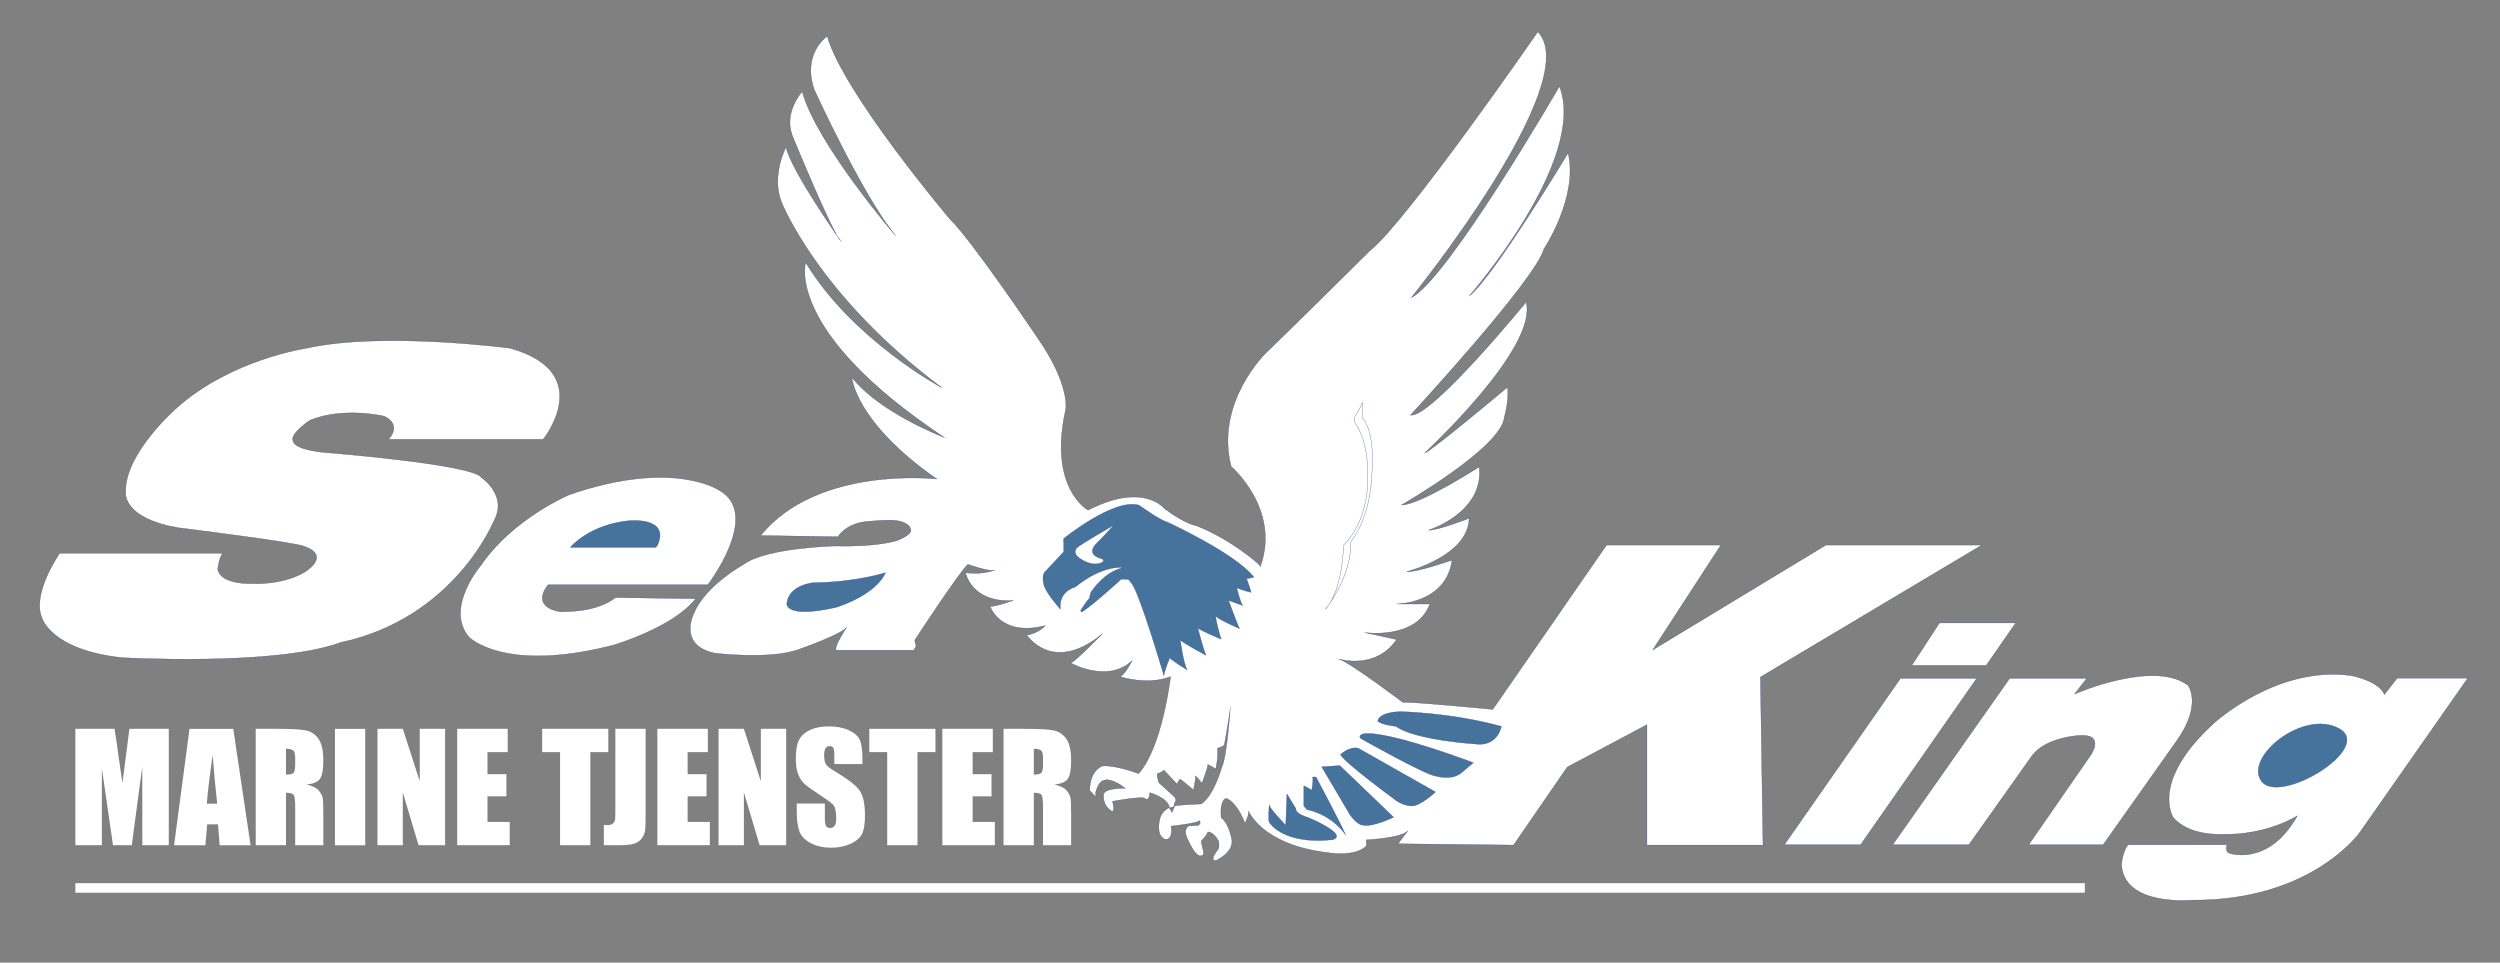 <?xml version="1.0" encoding="UTF-8" standalone="no"?>
<!-- Created with Inkscape (http://www.inkscape.org/) -->

<svg
   version="1.1"
   id="svg1"
   width="11542.76"
   height="4444.44"
   viewBox="0 0 11542.76 4444.44"
   sodipodi:docname="SeaKing_Marinetjenester_Logo-v8.svg"
   inkscape:version="1.3.2 (091e20e, 2023-11-25)"
   xmlns:inkscape="http://www.inkscape.org/namespaces/inkscape"
   xmlns:sodipodi="http://sodipodi.sourceforge.net/DTD/sodipodi-0.dtd"
   xmlns="http://www.w3.org/2000/svg"
   xmlns:svg="http://www.w3.org/2000/svg">
  <rect x="0" y="0" width="11542.76" height="4444.44" fill="#808080" stroke="none"/>
  <defs
     id="defs1">
    <clipPath
       clipPathUnits="userSpaceOnUse"
       id="clipPath2">
      <path
         d="M 0,3333.333 H 8657.074 V 0 H 0 Z"
         transform="translate(-4359.461,-1379.031)"
         id="path2" />
    </clipPath>
    <clipPath
       clipPathUnits="userSpaceOnUse"
       id="clipPath4">
      <path
         d="M 0,3333.333 H 8657.074 V 0 H 0 Z"
         transform="translate(-3065.181,-1350.039)"
         id="path4" />
    </clipPath>
    <clipPath
       clipPathUnits="userSpaceOnUse"
       id="clipPath6">
      <path
         d="M 0,3333.333 H 8657.074 V 0 H 0 Z"
         transform="translate(-4590.605,-1224.046)"
         id="path6" />
    </clipPath>
    <clipPath
       clipPathUnits="userSpaceOnUse"
       id="clipPath8">
      <path
         d="M 0,3333.333 H 8657.074 V 0 H 0 Z"
         transform="translate(-3885.66,-1368.038)"
         id="path8" />
    </clipPath>
    <clipPath
       clipPathUnits="userSpaceOnUse"
       id="clipPath10">
      <path
         d="M 0,3333.333 H 8657.074 V 0 H 0 Z"
         transform="translate(-3816.36,-1398.113)"
         id="path10" />
    </clipPath>
    <clipPath
       clipPathUnits="userSpaceOnUse"
       id="clipPath12">
      <path
         d="M 0,3333.333 H 8657.074 V 0 H 0 Z"
         transform="translate(-4452.36,-475.447)"
         id="path12" />
    </clipPath>
    <clipPath
       clipPathUnits="userSpaceOnUse"
       id="clipPath14">
      <path
         d="M 0,3333.333 H 8657.074 V 0 H 0 Z"
         transform="translate(-4659.027,-442.781)"
         id="path14" />
    </clipPath>
    <clipPath
       clipPathUnits="userSpaceOnUse"
       id="clipPath16">
      <path
         d="M 0,3333.333 H 8657.074 V 0 H 0 Z"
         transform="translate(-4577.694,-678.114)"
         id="path16" />
    </clipPath>
    <clipPath
       clipPathUnits="userSpaceOnUse"
       id="clipPath18">
      <path
         d="M 0,3333.333 H 8657.074 V 0 H 0 Z"
         transform="translate(-4705.027,-741.447)"
         id="path18" />
    </clipPath>
    <clipPath
       clipPathUnits="userSpaceOnUse"
       id="clipPath20">
      <path
         d="M 0,3333.333 H 8657.074 V 0 H 0 Z"
         transform="translate(-5102.027,-692.114)"
         id="path20" />
    </clipPath>
    <clipPath
       clipPathUnits="userSpaceOnUse"
       id="clipPath22">
      <path
         d="M 0,3333.333 H 8657.074 V 0 H 0 Z"
         transform="translate(-5199.027,-818.114)"
         id="path22" />
    </clipPath>
    <clipPath
       clipPathUnits="userSpaceOnUse"
       id="clipPath24">
      <path
         d="M 0,3333.333 H 8657.074 V 0 H 0 Z"
         transform="translate(-6179.029,-408.169)"
         id="path24" />
    </clipPath>
    <clipPath
       clipPathUnits="userSpaceOnUse"
       id="clipPath26">
      <path
         d="M 0,3333.333 H 8657.074 V 0 H 0 Z"
         transform="translate(-6620.075,-1029.231)"
         id="path26" />
    </clipPath>
    <clipPath
       clipPathUnits="userSpaceOnUse"
       id="clipPath28">
      <path
         d="M 0,3333.333 H 8657.074 V 0 H 0 Z"
         transform="translate(-6554.068,-408.169)"
         id="path28" />
    </clipPath>
    <clipPath
       clipPathUnits="userSpaceOnUse"
       id="clipPath30">
      <path
         d="M 0,3333.333 H 8657.074 V 0 H 0 Z"
         transform="translate(-8258.24,-930.22)"
         id="path30" />
    </clipPath>
    <clipPath
       clipPathUnits="userSpaceOnUse"
       id="clipPath32">
      <path
         d="M 0,3333.333 H 8657.074 V 0 H 0 Z"
         transform="translate(-7832.027,-627.114)"
         id="path32" />
    </clipPath>
    <clipPath
       clipPathUnits="userSpaceOnUse"
       id="clipPath34">
      <path
         d="M 0,3333.333 H 8657.074 V 0 H 0 Z"
         transform="translate(-1899.027,-1308.114)"
         id="path34" />
    </clipPath>
    <clipPath
       clipPathUnits="userSpaceOnUse"
       id="clipPath36">
      <path
         d="M 0,3333.333 H 8657.074 V 0 H 0 Z"
         transform="translate(-2271.027,-1438.114)"
         id="path36" />
    </clipPath>
    <clipPath
       clipPathUnits="userSpaceOnUse"
       id="clipPath38">
      <path
         d="M 0,3333.333 H 8657.074 V 0 H 0 Z"
         transform="translate(-1173.027,-1106.114)"
         id="path38" />
    </clipPath>
    <clipPath
       clipPathUnits="userSpaceOnUse"
       id="clipPath40">
      <path
         d="M 0,3333.333 H 8657.074 V 0 H 0 Z"
         id="path40" />
    </clipPath>
    <clipPath
       clipPathUnits="userSpaceOnUse"
       id="clipPath42">
      <path
         d="M 0,3333.333 H 8657.074 V 0 H 0 Z"
         transform="translate(-584.453,-809.526)"
         id="path42" />
    </clipPath>
    <clipPath
       clipPathUnits="userSpaceOnUse"
       id="clipPath44">
      <path
         d="M 0,3333.333 H 8657.074 V 0 H 0 Z"
         transform="translate(-752.201,-550.293)"
         id="path44" />
    </clipPath>
    <clipPath
       clipPathUnits="userSpaceOnUse"
       id="clipPath46">
      <path
         d="M 0,3333.333 H 8657.074 V 0 H 0 Z"
         transform="translate(-990.361,-740.547)"
         id="path46" />
    </clipPath>
    <clipPath
       clipPathUnits="userSpaceOnUse"
       id="clipPath48">
      <path
         d="M 0,3333.333 H 8657.074 V 0 H 0 Z"
         id="path48" />
    </clipPath>
    <clipPath
       clipPathUnits="userSpaceOnUse"
       id="clipPath50">
      <path
         d="M 0,3333.333 H 8657.074 V 0 H 0 Z"
         transform="translate(-1541.201,-809.526)"
         id="path50" />
    </clipPath>
    <clipPath
       clipPathUnits="userSpaceOnUse"
       id="clipPath52">
      <path
         d="M 0,3333.333 H 8657.074 V 0 H 0 Z"
         transform="translate(-1583.286,-809.526)"
         id="path52" />
    </clipPath>
    <clipPath
       clipPathUnits="userSpaceOnUse"
       id="clipPath54">
      <path
         d="M 0,3333.333 H 8657.074 V 0 H 0 Z"
         transform="translate(-2106.474,-809.526)"
         id="path54" />
    </clipPath>
    <clipPath
       clipPathUnits="userSpaceOnUse"
       id="clipPath56">
      <path
         d="M 0,3333.333 H 8657.074 V 0 H 0 Z"
         transform="translate(-2235.717,-809.526)"
         id="path56" />
    </clipPath>
    <clipPath
       clipPathUnits="userSpaceOnUse"
       id="clipPath58">
      <path
         d="M 0,3333.333 H 8657.074 V 0 H 0 Z"
         transform="translate(-2276.308,-809.526)"
         id="path58" />
    </clipPath>
    <clipPath
       clipPathUnits="userSpaceOnUse"
       id="clipPath60">
      <path
         d="M 0,3333.333 H 8657.074 V 0 H 0 Z"
         transform="translate(-2722.309,-809.526)"
         id="path60" />
    </clipPath>
    <clipPath
       clipPathUnits="userSpaceOnUse"
       id="clipPath62">
      <path
         d="M 0,3333.333 H 8657.074 V 0 H 0 Z"
         transform="translate(-2986.523,-687.505)"
         id="path62" />
    </clipPath>
    <clipPath
       clipPathUnits="userSpaceOnUse"
       id="clipPath64">
      <path
         d="M 0,3333.333 H 8657.074 V 0 H 0 Z"
         transform="translate(-3239.282,-809.526)"
         id="path64" />
    </clipPath>
    <clipPath
       clipPathUnits="userSpaceOnUse"
       id="clipPath66">
      <path
         d="M 0,3333.333 H 8657.074 V 0 H 0 Z"
         transform="translate(-3263.188,-809.526)"
         id="path66" />
    </clipPath>
    <clipPath
       clipPathUnits="userSpaceOnUse"
       id="clipPath68">
      <path
         d="M 0,3333.333 H 8657.074 V 0 H 0 Z"
         transform="translate(-3579.946,-740.547)"
         id="path68" />
    </clipPath>
  </defs>
  <sodipodi:namedview
     id="namedview1"
     pagecolor="#ffffff"
     bordercolor="#666666"
     borderopacity="1.0"
     inkscape:showpageshadow="2"
     inkscape:pageopacity="0.0"
     inkscape:pagecheckerboard="0"
     inkscape:deskcolor="#d1d1d1"
     inkscape:zoom="0.05574515"
     inkscape:cx="5677.624"
     inkscape:cy="2619.0619"
     inkscape:window-width="1288"
     inkscape:window-height="749"
     inkscape:window-x="16"
     inkscape:window-y="38"
     inkscape:window-maximized="0"
     inkscape:current-layer="g1">
    <inkscape:page
       x="0"
       y="0"
       inkscape:label="1"
       id="page1"
       width="11542.76"
       height="4444.44"
       margin="285.755 147.28 145.147 181.799"
       bleed="0" />
  </sodipodi:namedview>
  <g
     id="g1"
     inkscape:groupmode="layer"
     inkscape:label="1">
    <path
       id="path1"
       d="m 0,0 c 0,0 -91,83.691 -216,133.693 0,0 -37,4 -112,60 0,0 -71,93 -264,-6 0,0 -139,76 -77,350 0,0 15.123,84.391 -97.371,246.383 0,0 -227.988,338.983 -304.484,412.479 0,0 -367.811,434.795 -424.478,632.966 0,0 -88.667,-59.828 -44.667,-185.828 0,0 168,-368 282,-506 0,0 -274,318 -324,500 0,0 -68,-74 -32,-158 0,0 136,-332 166,-360 0,0 -174,246 -190,326 0,0 -52,-100 -16,-190 0,0 124.6,-322.347 556,-644 0,0 -310,166 -472,434 0,0 -74,-238 480,-606 0,0 -222,84 -320,208 0,0 10,-154 294,-352 0,0 -412,48 -610,-196 l 268,-4 c 0,0 23.5,42.5 93,52 0,0 85.5,9 112,3.5 0,0 43.5,-6 47,-31 0,0 8.5,-16 -48,-38 0,0 -67,-22.5 -210,-18.5 0,0 -241.325,-4.813 -320.821,-63.693 0,0 -131.994,-72.379 -172.492,-169.874 0,0 -56.997,-110.993 73.497,-137.992 0,0 188.99,-22.499 286.485,11.999 0,0 151.493,52.497 169.492,77.996 0,0 -46.498,-68.997 -35.998,-79.496 h 268.485 l 8.352,15.06 c 0,0 -6.5,15 -4,21.5 0,0 156.141,238.692 183.14,260.807 0,0 75.36,-27.307 93.36,-19.807 0,0 -44.5,-17.5 -101.5,-9 0,0 18.5,-104.5 164.5,-96.5 0,0 -62,-21.5 -79.5,-20.5 0,0 35,-106 191,-66.5 0,0 -25.5,-28 -64,-32.5 0,0 89,-137.833 261.5,4 0,0 -93.5,-96.167 -109.5,-100.834 0,0 128,-72 212.666,8 0,0 -24.666,-48.666 -41.333,-55.333 0,0 93.333,-31.333 174.667,0 0,0 -28.394,-244.378 -110.89,-335.873 0,0 -73.496,28.499 -122.993,26.999 0,0 -44.617,-10.459 -46.617,-84.959 l 15.5,-16.5 7,-7.5 -2,14 c 0,0 9,42.5 29.5,44.5 0,0 19,13.5 74,-27.5 0,0 -67,2.5 -75,-18.5 0,0 -8.5,-39 28.5,-61 0,0 11.428,-5.63 2,34.5 0,0 84,15.5 109,12 0,0 17.5,-19 20,18 0,0 66,-18.5 68.5,-54 0,0 11,7 14.5,3.5 0,0 2,18 5,18 0,0 7.5,9 -5.5,21 l -51,46 c 0,0 -8.5,26 -5.5,31 0,0 19,6 22.5,13 l 46,-49 c 0,0 7.5,17.5 11.5,17 0,0 42,-33 45,-38 0,0 8.5,37.5 7.5,49.5 0,0 21,-20.5 21.5,-27 0,0 21.5,55 21,66.5 0,0 26,-11.5 27,-17.5 0,0 9.5,38 6.5,74 0,0 21,5.5 24,12.5 0,0 21.5,119.5 20.5,131 0,0 -11.5,-175.5 -30,-210 0,0 -27,-98 -71,-126.5 0,0 -89,-3.5 -92,-7.5 l -9,-22 -8,13.625 -1.625,3.25 c 0,0 -23.375,-9.375 -31.875,-35.875 0,0 -17.5,-59.5 17,-74 0,0 28.5,-7.5 21.5,45.5 0,0 88,9.5 99,19 0,0 6,-11 -6.5,-16.5 l -31,-1.5 c 0,0 -18,-7 -9.5,-34.5 0,0 23,-58 43,-68 0,0 23.5,-8.5 15.5,19.5 0,0 -6,23.5 -6.5,30.5 0,0 19,18 23,31.5 0,0 17.5,3 37.5,-32 0,0 3,-18.5 -1,-26.5 0,0 -19,-25.5 -17.5,-30.5 0,0 -4.5,-14 12,-8.5 0,0 56,25.5 52.5,67.5 0,0 -8,58 -37.5,79.5 0,0 -1.5,31.5 0.5,37 0,0 4,29 17.5,29.5 0,0 33.5,-7 64.5,-86 0,0 15.5,29.5 12.5,42.5 0,0 44.268,-115.974 272.668,-144 0,0 94.904,-17.526 135.402,22.972 v 20.999 c 0,0 121.494,6.001 143.992,31.499 l -34.498,-44.998 400.483,-4.5 185.883,270.11 276.027,147.015 v -417.042 h 402.041 l -8.996,581.889 L 2504,66.846 H 1964 L 1364,-296.307 1600,66.846 H 1204 L 810,-502.307 c 0,0 -302,29 -311,24 0,0 -189,143 -224,151 0,0 128,-41 202,67 l -110,24 c 0,0 179,-26 225,99 H 476 c 0,0 172,0 193,152 0,0 -124,-43 -157,-40 0,0 214,54 216,185 0,0 -113,-44 -140,-41 0,0 193,60 175,219 0,0 -205,-132 -269,-132 0,0 347,199 356,304 0,0 17,58 11,104 0,0 -268,-225 -287,-228 0,0 393.543,362.386 351.545,522.878 0,0 -329.984,-403.479 -400.481,-391.48 0,0 431.854,466.853 461.858,574.864 0,0 120.012,180.019 84.008,333.034 0,0 -258.026,-429.043 -342.034,-495.05 0,0 411.042,471.047 312.032,726.074 0,0 -387.039,-669.067 -513.053,-732.074 0,0 606.061,749.319 438.045,920.714 0,0 -456.047,-659.687 -582.059,-758.697 0,0 -321.033,-318.033 -360.037,-354.037 0,0 -177.018,-171.017 -120.012,-393.039 C -96.188,338.88 76,191.693 5,-7.307 Z"
       style="fill:#ffffff;fill-opacity:1;fill-rule:nonzero;stroke:#293c8a;stroke-width:1;stroke-linecap:butt;stroke-linejoin:miter;stroke-miterlimit:10;stroke-dasharray:none;stroke-opacity:1"
       transform="matrix(1.333,0,0,-1.333,5812.614,2605.732)"
       clip-path="url(#clipPath2)" />
    <path
       id="path3"
       d="m 0,0 c 0,0 -100.495,-32.998 -248.988,-34.498 0,0 -83.995,-7.499 -91.495,-70.496 0,0 -11.998,-55.497 170.242,-14.999 0,0 134.754,39.918 171.42,119.993 z"
       style="fill:#003f77;fill-opacity:0.729;fill-rule:nonzero;stroke:#2f3a8a;stroke-width:1;stroke-linecap:butt;stroke-linejoin:miter;stroke-miterlimit:10;stroke-dasharray:none;stroke-opacity:1;opacity:1"
       transform="matrix(1.333,0,0,-1.333,4086.908,2644.388)"
       clip-path="url(#clipPath4)" />
    <path
       id="path5"
       d="m 0,0 c 0,0 94.496,121.494 85.496,230.988 0,0 70.496,79.5 74.996,244.492 0,0 11.998,137.993 -32.999,185.991 v 53.997 c 0,0 -19.571,-41.9 -24.071,-44.4 0,0 -13,-15.5 5,-36.5 0,0 44,-61.5 37,-199.5 0,0 -1,-133 -83,-213 0,0 -3.844,-158.002 -62.422,-220.501 z"
       style="fill:none;fill-opacity:0.73;fill-rule:nonzero;stroke:#2f3a8a;stroke-width:1;stroke-linecap:butt;stroke-linejoin:miter;stroke-miterlimit:10;stroke-dasharray:none;stroke-opacity:1;opacity:1"
       transform="matrix(1.333,0,0,-1.333,6120.807,2812.379)"
       clip-path="url(#clipPath6)" />
    <path
       id="path7"
       d="m 0,0 c 0,0 -67.355,9.599 -162.317,-67.496 0,0 -58.296,-13.761 -51.629,-76.428 0,0 -50.167,56.334 -56.667,82.667 0,0 -10,33.833 4,46.833 l 64.667,69.167 -0.667,45.333 c 0,0 174.114,141.411 261.11,115.913 0,0 70.496,-50.998 97.496,-58.497 0,0 233.268,-106.494 300.374,-190.49 0,0 -20.13,-6.741 -25.889,-4.5 0,0 14.908,-38.426 16.242,-48.426 0,0 -38,8.667 -50,16.667 0,0 14,-56.666 20.666,-62 l -48.666,17.333 c 0,0 31.334,-86.666 38,-97.333 0,0 -61.333,25.332 -83.333,42.666 0,0 7.334,-44.666 20,-79.333 0,0 -74.666,29.999 -81.333,39.333 0,0 18.667,-74.666 28.667,-95.333 0,0 -82.002,43.333 -89.334,53.333 0,0 10,-79.334 24,-104 0,0 -52,31.333 -60,42 0,0 -17.333,-38 -20.666,-61.333 0,0 -81.723,277.93 -110.223,316.928 0,0 -10.611,14.572 -13.611,16.072 l -23.5,1 c 0,0 -94.667,-86.667 -136.666,-114 0,0 -7.334,1.333 -1.334,10 0,0 22,34.666 28,37.333 0,0 0.667,20.323 10.667,29.161 0,0 41.333,61.506 101.833,76.006 z"
       style="fill:#003f77;fill-opacity:0.729;fill-rule:nonzero;stroke:#2f3a8a;stroke-width:1;stroke-linecap:butt;stroke-linejoin:miter;stroke-miterlimit:10;stroke-dasharray:none;stroke-opacity:1;opacity:1"
       transform="matrix(1.333,0,0,-1.333,5180.88,2620.389)"
       clip-path="url(#clipPath8)" />
    <path
       id="path9"
       d="m 0,0 c 0,0 -63.333,12.667 -16,56.667 0,0 50.667,51.333 54.667,59.333 0,0 -113.334,-66 -124,-76 0,0 -17.334,-14 0,-32 0,0 44,-39.332 84.666,-20.666 0,0 11.334,6.042 1.209,12.292 z"
       style="fill:#ffffff;fill-opacity:1;fill-rule:nonzero;stroke:#293c8a;stroke-width:1;stroke-linecap:butt;stroke-linejoin:miter;stroke-miterlimit:10;stroke-dasharray:none;stroke-opacity:1"
       transform="matrix(1.333,0,0,-1.333,5088.48,2580.289)"
       clip-path="url(#clipPath10)" />
    <path
       id="path11"
       d="m 0,0 c 0,0 -58.666,60.667 -57.333,70.667 0,0 -4.045,-52 -0.022,-60 0,0 45.356,-78.667 218.689,-60.667 0,0 30,5.334 4,28.667 0,0 -34.535,29.333 -106.935,55.333 0,0 -24.399,8.666 -23.732,24 L 4,108.667 Z"
       style="fill:#003f77;fill-opacity:0.729;fill-rule:nonzero;stroke:#2f3a8a;stroke-width:1;stroke-linecap:butt;stroke-linejoin:miter;stroke-miterlimit:10;stroke-dasharray:none;stroke-opacity:1;opacity:1"
       transform="matrix(1.333,0,0,-1.333,5936.48,3810.51)"
       clip-path="url(#clipPath12)" />
    <path
       id="path13"
       d="m 0,0 c 0,0 -41.333,67.333 -134,87.333 0,0 -4.667,6.667 -10,12 v 70 c 0,0 25.333,-12 27.333,-16 0,0 6.001,32.667 3.334,46.667 H -102 C -102,200 -8.5,25.165 0,-0.501 Z"
       style="fill:#003f77;fill-opacity:0.729;fill-rule:nonzero;stroke:#2f3a8a;stroke-width:1;stroke-linecap:butt;stroke-linejoin:miter;stroke-miterlimit:10;stroke-dasharray:none;stroke-opacity:1;opacity:1"
       transform="matrix(1.333,0,0,-1.333,6212.036,3854.065)"
       clip-path="url(#clipPath14)" />
    <path
       id="path15"
       d="m 0,0 62,4 186,-178.672 c 0,0 -73.999,-35.995 -106.666,-27.328 0,0 -15.334,-2.001 -42.667,33.333 l -99.5,168.5 z"
       style="fill:#003f77;fill-opacity:0.729;fill-rule:nonzero;stroke:#2f3a8a;stroke-width:1;stroke-linecap:butt;stroke-linejoin:miter;stroke-miterlimit:10;stroke-dasharray:none;stroke-opacity:1;opacity:1"
       transform="matrix(1.333,0,0,-1.333,6103.592,3540.288)"
       clip-path="url(#clipPath16)" />
    <path
       id="path17"
       d="m 0,0 266,-150.666 c 0,0 -53.998,-50.502 -83.333,-48.251 0,0 -34.001,-0.416 -67.334,29.584 0,0 -157.332,114.667 -178.666,148 0,0 30.167,29.501 62.5,22.167 z"
       style="fill:#003f77;fill-opacity:0.729;fill-rule:nonzero;stroke:#2f3a8a;stroke-width:1;stroke-linecap:butt;stroke-linejoin:miter;stroke-miterlimit:10;stroke-dasharray:none;stroke-opacity:1;opacity:1"
       transform="matrix(1.333,0,0,-1.333,6273.369,3455.844)"
       clip-path="url(#clipPath18)" />
    <path
       id="path19"
       d="m 0,0 c 0,0 -301,114 -381,100 0,0 -22,-6 -7,-17 0,0 221,-125 257,-129 0,0 54,-17 88,10 z"
       style="fill:#003f77;fill-opacity:0.729;fill-rule:nonzero;stroke:#2f3a8a;stroke-width:1;stroke-linecap:butt;stroke-linejoin:miter;stroke-miterlimit:10;stroke-dasharray:none;stroke-opacity:1;opacity:1"
       transform="matrix(1.333,0,0,-1.333,6802.703,3521.621)"
       clip-path="url(#clipPath20)" />
    <path
       id="path21"
       d="m 0,0 c 0,0 -12,-72 -91,-61 0,0 -208,13 -274,61 0,0 -50,5 -63,18 0,0 -1,30 78,33 0,0 174.833,-3.167 348.75,-50.75 z"
       style="fill:#003f77;fill-opacity:0.729;fill-rule:nonzero;stroke:#2f3a8a;stroke-width:1;stroke-linecap:butt;stroke-linejoin:miter;stroke-miterlimit:10;stroke-dasharray:none;stroke-opacity:1;opacity:1"
       transform="matrix(1.333,0,0,-1.333,6932.036,3353.621)"
       clip-path="url(#clipPath22)" />
    <path
       id="path23"
       d="M 0,0 402.042,576.058 H 666.068 L 264.027,0 Z"
       style="fill:#ffffff;fill-opacity:1;fill-rule:nonzero;stroke:#293c8a;stroke-width:1;stroke-linecap:butt;stroke-linejoin:miter;stroke-miterlimit:10;stroke-dasharray:none;stroke-opacity:1"
       transform="matrix(1.333,0,0,-1.333,8238.705,3900.215)"
       clip-path="url(#clipPath24)" />
    <path
       id="path25"
       d="M 0,0 96.009,147.015 H 360.036 L 258.025,0 Z"
       style="fill:#ffffff;fill-opacity:1;fill-rule:nonzero;stroke:#293c8a;stroke-width:1;stroke-linecap:butt;stroke-linejoin:miter;stroke-miterlimit:10;stroke-dasharray:none;stroke-opacity:1"
       transform="matrix(1.333,0,0,-1.333,8826.766,3072.131)"
       clip-path="url(#clipPath26)" />
    <path
       id="path27"
       d="M 0,0 405.039,576.058 H 672.064 L 630.06,522.053 c 0,0 273.028,120.011 393.04,30.003 0,0 48.004,-63.007 -33.004,-183.019 L 729.069,0 H 471.045 l 216.02,312.031 c 0,0 51.005,75.008 -45.004,66.007 0,0 -111.011,-6 -159.016,-69.007 L 264.023,0 Z"
       style="fill:#ffffff;fill-opacity:1;fill-rule:nonzero;stroke:#293c8a;stroke-width:1;stroke-linecap:butt;stroke-linejoin:miter;stroke-miterlimit:10;stroke-dasharray:none;stroke-opacity:1"
       transform="matrix(1.333,0,0,-1.333,8738.757,3900.215)"
       clip-path="url(#clipPath28)" />
    <path
       id="path29"
       d="M 0,0 42.788,54.895 H 287.407 L -87.01,-480.046 c 0,0 -166.782,-237.023 -579.941,-234.023 0,0 -236.677,-23.111 -245.142,123.011 0,0 3.881,50.062 23.881,69.007 h 341 c 0,0 -8,-26.054 11,-30.054 0,0 134,-46 233,130 0,0 -105,-68 -263,-64 0,0 -114,-6 -167,59 0,0 -81.565,123.961 143.423,327.951 0,0 217.489,199.275 473.977,162.633 0,0 95.1,-17.584 114.6,-65.584 z"
       style="fill:#ffffff;fill-opacity:1;fill-rule:nonzero;stroke:#293c8a;stroke-width:1;stroke-linecap:butt;stroke-linejoin:miter;stroke-miterlimit:10;stroke-dasharray:none;stroke-opacity:1"
       transform="matrix(1.333,0,0,-1.333,11010.986,3204.147)"
       clip-path="url(#clipPath30)" />
    <path
       id="path31"
       d="M 0,0 C 64,-82 392,117 267,184 142,251 -64,82 0,0"
       style="fill:#003f77;fill-opacity:0.729;fill-rule:nonzero;stroke:#2f3a8a;stroke-width:1;stroke-linecap:butt;stroke-linejoin:miter;stroke-miterlimit:10;stroke-dasharray:none;stroke-opacity:1;opacity:1"
       transform="matrix(1.333,0,0,-1.333,10442.703,3608.288)"
       clip-path="url(#clipPath32)" />
    <path
       id="path33"
       d="m 0,0 h 552 c 0,0 186,242 42,326 0,0 -158,112 -522,-14 0,0 -194,-82 -304,-242 0,0 -128,-148 -44,-250 0,0 120,-128 504,-28 0,0 206,61.267 282,160 l -278,4 c 0,0 -54,-51.721 -192,-48.86 0,0 -100.666,11.527 -43.333,90.193 z"
       style="fill:#ffffff;fill-opacity:1;fill-rule:nonzero;stroke:#293c8a;stroke-width:1;stroke-linecap:butt;stroke-linejoin:miter;stroke-miterlimit:10;stroke-dasharray:none;stroke-opacity:1"
       transform="matrix(1.333,0,0,-1.333,2532.036,2700.288)"
       clip-path="url(#clipPath34)" />
    <path
       id="path35"
       d="m 0,0 h -296 c 0,0 64,78 202,92 0,0 144,15 100,-84 z"
       style="fill:#003f77;fill-opacity:0.729;fill-rule:nonzero;stroke:#2f3a8a;stroke-width:1;stroke-linecap:butt;stroke-linejoin:miter;stroke-miterlimit:10;stroke-dasharray:none;stroke-opacity:1;opacity:1"
       transform="matrix(1.333,0,0,-1.333,3028.036,2526.954)"
       clip-path="url(#clipPath36)" />
    <path
       id="path37"
       d="M 0,0 C -228,-80 -752.214,-50.059 -752.214,-50.059 -998.202,-23.06 -1028.2,87.935 -1028.2,87.935 c -35.998,83.996 61.497,223.487 61.497,223.487 h 565.472 c -13.499,-13.499 -17.999,-55.497 -17.999,-55.497 10.5,-53.997 116.994,-49.498 116.994,-49.498 127.494,-4.5 191.99,44.998 191.99,44.998 80.996,59.997 -10.499,83.996 -10.499,83.996 -15,12 -436.478,64.496 -436.478,64.496 C -747.713,432.915 -738,520 -738,520 c -6.786,136.582 178,296 178,296 188,168 450,206 450,206 260,58 702,0 702,0 C 896,938 708,706 708,706 H 172 c 0,0 50,48 -14,80 0,0 -142,34 -258,-14 0,0 -72,-48 -58,-72 0,0 -2,-30 116,-40 0,0 506,-40.25 536,-86.125 0,0 92,-62.252 44,-149.063 C 538,424.812 402,86 5,2 Z"
       style="fill:#ffffff;fill-opacity:1;fill-rule:nonzero;stroke:#293c8a;stroke-width:1;stroke-linecap:butt;stroke-linejoin:miter;stroke-miterlimit:10;stroke-dasharray:none;stroke-opacity:1"
       transform="matrix(1.333,0,0,-1.333,1564.036,2969.621)"
       clip-path="url(#clipPath38)" />
    <path
       id="path39"
       d="M 7221.277,242.114 H 261.027 v 33 h 6960.25 z"
       style="fill:#ffffff;fill-opacity:1;fill-rule:nonzero;stroke:none"
       transform="matrix(1.333,0,0,-1.333,0,4444.44)"
       clip-path="url(#clipPath40)" />
    <path
       id="path41"
       d="m 0,0 v -403.169 h -91.641 l -0.124,272.183 -36.482,-272.183 h -64.995 l -38.474,265.957 -0.125,-265.957 h -91.64 V 0 h 135.655 c 4.023,-24.241 8.171,-52.809 12.444,-85.711 L -160.496,-188.262 -136.402,0 Z"
       style="fill:#ffffff;fill-opacity:1;fill-rule:nonzero;stroke:none"
       transform="matrix(1.333,0,0,-1.333,779.27,3365.072)"
       clip-path="url(#clipPath42)" />
    <path
       id="path43"
       d="M 0,0 C -5.308,45.665 -10.63,102.107 -15.969,169.336 -26.649,92.135 -33.357,35.688 -36.089,0 Z m 55.563,259.233 59.953,-403.169 H 8.374 L 2.747,-71.47 h -37.501 l -6.304,-72.466 h -108.387 l 53.478,403.169 z"
       style="fill:#ffffff;fill-opacity:1;fill-rule:nonzero;stroke:none"
       transform="matrix(1.333,0,0,-1.333,1002.935,3710.716)"
       clip-path="url(#clipPath44)" />
    <path
       id="path45"
       d="m 0,0 v -89.648 c 11.786,0 20.046,1.619 24.778,4.855 4.731,3.238 7.097,13.735 7.097,31.502 v 22.163 c 0,12.782 -2.284,21.167 -6.848,25.151 C 20.459,-1.992 12.117,0 0,0 m -104.839,68.979 h 74.209 c 49.47,0 82.964,-1.91 100.481,-5.727 17.513,-3.821 31.79,-13.572 42.832,-29.26 11.039,-15.689 16.56,-40.716 16.56,-75.081 0,-31.377 -3.903,-52.462 -11.704,-63.252 -7.805,-10.794 -23.159,-17.268 -46.069,-19.424 20.75,-5.147 34.695,-12.039 41.836,-20.669 7.136,-8.633 11.579,-16.56 13.322,-23.781 1.744,-7.222 2.615,-27.105 2.615,-59.641 V -334.189 H 31.875 v 133.974 c 0,21.579 -1.704,34.945 -5.105,40.093 -3.405,5.143 -12.327,7.72 -26.77,7.72 v -181.787 h -104.839 z"
       style="fill:#ffffff;fill-opacity:1;fill-rule:nonzero;stroke:none"
       transform="matrix(1.333,0,0,-1.333,1320.481,3457.044)"
       clip-path="url(#clipPath46)" />
    <path
       id="path47"
       d="m 1265.034,406.357 h -104.839 v 403.169 h 104.839 z"
       style="fill:#ffffff;fill-opacity:1;fill-rule:nonzero;stroke:none"
       transform="matrix(1.333,0,0,-1.333,0,4444.44)"
       clip-path="url(#clipPath48)" />
    <path
       id="path49"
       d="m 0,0 v -403.169 h -91.89 l -54.536,183.281 v -183.281 h -87.656 V 0 h 87.656 l 58.77,-181.538 0,181.538 z"
       style="fill:#ffffff;fill-opacity:1;fill-rule:nonzero;stroke:none"
       transform="matrix(1.333,0,0,-1.333,2054.934,3365.072)"
       clip-path="url(#clipPath50)" />
    <path
       id="path51"
       d="m 0,0 h 174.814 v -80.684 h -69.975 v -76.45 h 65.493 v -76.699 h -65.493 v -88.652 h 76.948 v -80.684 H 0 Z"
       style="fill:#ffffff;fill-opacity:1;fill-rule:nonzero;stroke:none"
       transform="matrix(1.333,0,0,-1.333,2111.048,3365.072)"
       clip-path="url(#clipPath52)" />
    <path
       id="path53"
       d="m 0,0 v -80.684 h -62.256 v -322.485 h -104.839 v 322.485 h -62.007 V 0 Z"
       style="fill:#ffffff;fill-opacity:1;fill-rule:nonzero;stroke:none"
       transform="matrix(1.333,0,0,-1.333,2808.632,3365.072)"
       clip-path="url(#clipPath54)" />
    <path
       id="path55"
       d="m 0,0 v -269.443 c 0,-40.342 -0.417,-66.284 -1.249,-77.82 -0.833,-11.541 -4.626,-21.957 -11.374,-31.253 -6.75,-9.299 -15.89,-15.731 -27.419,-19.299 -11.533,-3.572 -28.91,-5.354 -52.132,-5.354 h -52.509 v 70.474 c 6.308,-0.498 10.872,-0.747 13.697,-0.747 7.47,0 13.361,1.825 17.68,5.478 4.315,3.65 6.806,8.132 7.471,13.447 0.662,5.312 0.996,15.603 0.996,30.879 l 0,283.638 z"
       style="fill:#ffffff;fill-opacity:1;fill-rule:nonzero;stroke:none"
       transform="matrix(1.333,0,0,-1.333,2980.956,3365.072)"
       clip-path="url(#clipPath56)" />
    <path
       id="path57"
       d="m 0,0 h 174.814 v -80.684 h -69.975 v -76.45 h 65.493 v -76.699 h -65.493 v -88.652 h 76.948 v -80.684 H 0 Z"
       style="fill:#ffffff;fill-opacity:1;fill-rule:nonzero;stroke:none"
       transform="matrix(1.333,0,0,-1.333,3035.077,3365.072)"
       clip-path="url(#clipPath58)" />
    <path
       id="path59"
       d="m 0,0 v -403.169 h -91.89 l -54.536,183.281 v -183.281 h -87.656 V 0 h 87.656 l 58.77,-181.538 0,181.538 z"
       style="fill:#ffffff;fill-opacity:1;fill-rule:nonzero;stroke:none"
       transform="matrix(1.333,0,0,-1.333,3629.745,3365.072)"
       clip-path="url(#clipPath60)" />
    <path
       id="path61"
       d="m 0,0 h -97.368 v 29.883 c 0,13.945 -1.245,22.824 -3.736,26.645 -2.49,3.818 -6.642,5.728 -12.451,5.728 -6.311,0 -11.081,-2.576 -14.319,-7.728 -3.237,-5.151 -4.855,-12.957 -4.855,-23.424 0,-13.455 1.816,-23.59 5.458,-30.4 3.475,-6.812 13.351,-15.03 29.626,-24.649 46.669,-27.701 76.062,-50.431 88.182,-68.194 12.117,-17.766 18.179,-46.404 18.179,-85.913 0,-28.723 -3.362,-49.89 -10.086,-63.501 -6.723,-13.614 -19.715,-25.026 -38.972,-34.241 -19.26,-9.213 -41.672,-13.82 -67.236,-13.82 -28.058,0 -52.007,5.315 -71.843,15.937 -19.841,10.622 -32.832,24.155 -38.973,40.591 -6.144,16.436 -9.213,39.758 -9.213,69.976 v 26.396 h 97.368 v -49.058 c 0,-15.108 1.369,-24.82 4.109,-29.135 2.739,-4.32 7.595,-6.475 14.567,-6.475 6.973,0 12.16,2.739 15.564,8.218 3.401,5.478 5.105,13.61 5.105,24.404 0,23.739 -3.237,39.26 -9.711,46.568 -6.643,7.303 -22.996,19.505 -49.058,36.606 -26.066,17.265 -43.33,29.797 -51.797,37.603 -8.467,7.801 -15.482,18.59 -21.042,32.373 -5.564,13.778 -8.343,31.377 -8.343,52.793 0,30.879 3.942,53.454 11.829,67.734 7.883,14.276 20.626,25.439 38.225,33.494 17.595,8.05 38.848,12.077 63.75,12.077 27.225,0 50.427,-4.4 69.602,-13.198 19.175,-8.802 31.875,-19.883 38.101,-33.244 C -3.113,70.68 0,47.976 0,15.938 Z"
       style="fill:#ffffff;fill-opacity:1;fill-rule:nonzero;stroke:none"
       transform="matrix(1.333,0,0,-1.333,3982.03,3527.767)"
       clip-path="url(#clipPath62)" />
    <path
       id="path63"
       d="m 0,0 v -80.684 h -62.256 v -322.485 h -104.839 v 322.485 h -62.007 V 0 Z"
       style="fill:#ffffff;fill-opacity:1;fill-rule:nonzero;stroke:none"
       transform="matrix(1.333,0,0,-1.333,4319.042,3365.072)"
       clip-path="url(#clipPath64)" />
    <path
       id="path65"
       d="m 0,0 h 174.814 v -80.684 h -69.975 v -76.45 h 65.493 v -76.699 h -65.493 v -88.652 h 76.948 v -80.684 H 0 Z"
       style="fill:#ffffff;fill-opacity:1;fill-rule:nonzero;stroke:none"
       transform="matrix(1.333,0,0,-1.333,4350.917,3365.072)"
       clip-path="url(#clipPath66)" />
    <path
       id="path67"
       d="m 0,0 v -89.648 c 11.786,0 20.046,1.619 24.778,4.855 4.731,3.238 7.097,13.735 7.097,31.502 v 22.163 c 0,12.782 -2.284,21.167 -6.848,25.151 C 20.459,-1.992 12.117,0 0,0 m -104.839,68.979 h 74.209 c 49.47,0 82.964,-1.91 100.481,-5.727 17.513,-3.821 31.79,-13.572 42.832,-29.26 11.039,-15.689 16.56,-40.716 16.56,-75.081 0,-31.377 -3.903,-52.462 -11.704,-63.252 -7.805,-10.794 -23.159,-17.268 -46.069,-19.424 20.75,-5.147 34.696,-12.039 41.836,-20.669 7.136,-8.633 11.579,-16.56 13.322,-23.781 1.744,-7.222 2.615,-27.105 2.615,-59.641 V -334.189 H 31.875 v 133.974 c 0,21.579 -1.704,34.945 -5.105,40.093 -3.405,5.143 -12.327,7.72 -26.77,7.72 v -181.787 h -104.839 z"
       style="fill:#ffffff;fill-opacity:1;fill-rule:nonzero;stroke:none"
       transform="matrix(1.333,0,0,-1.333,4773.261,3457.044)"
       clip-path="url(#clipPath68)" />
  </g>
</svg>
